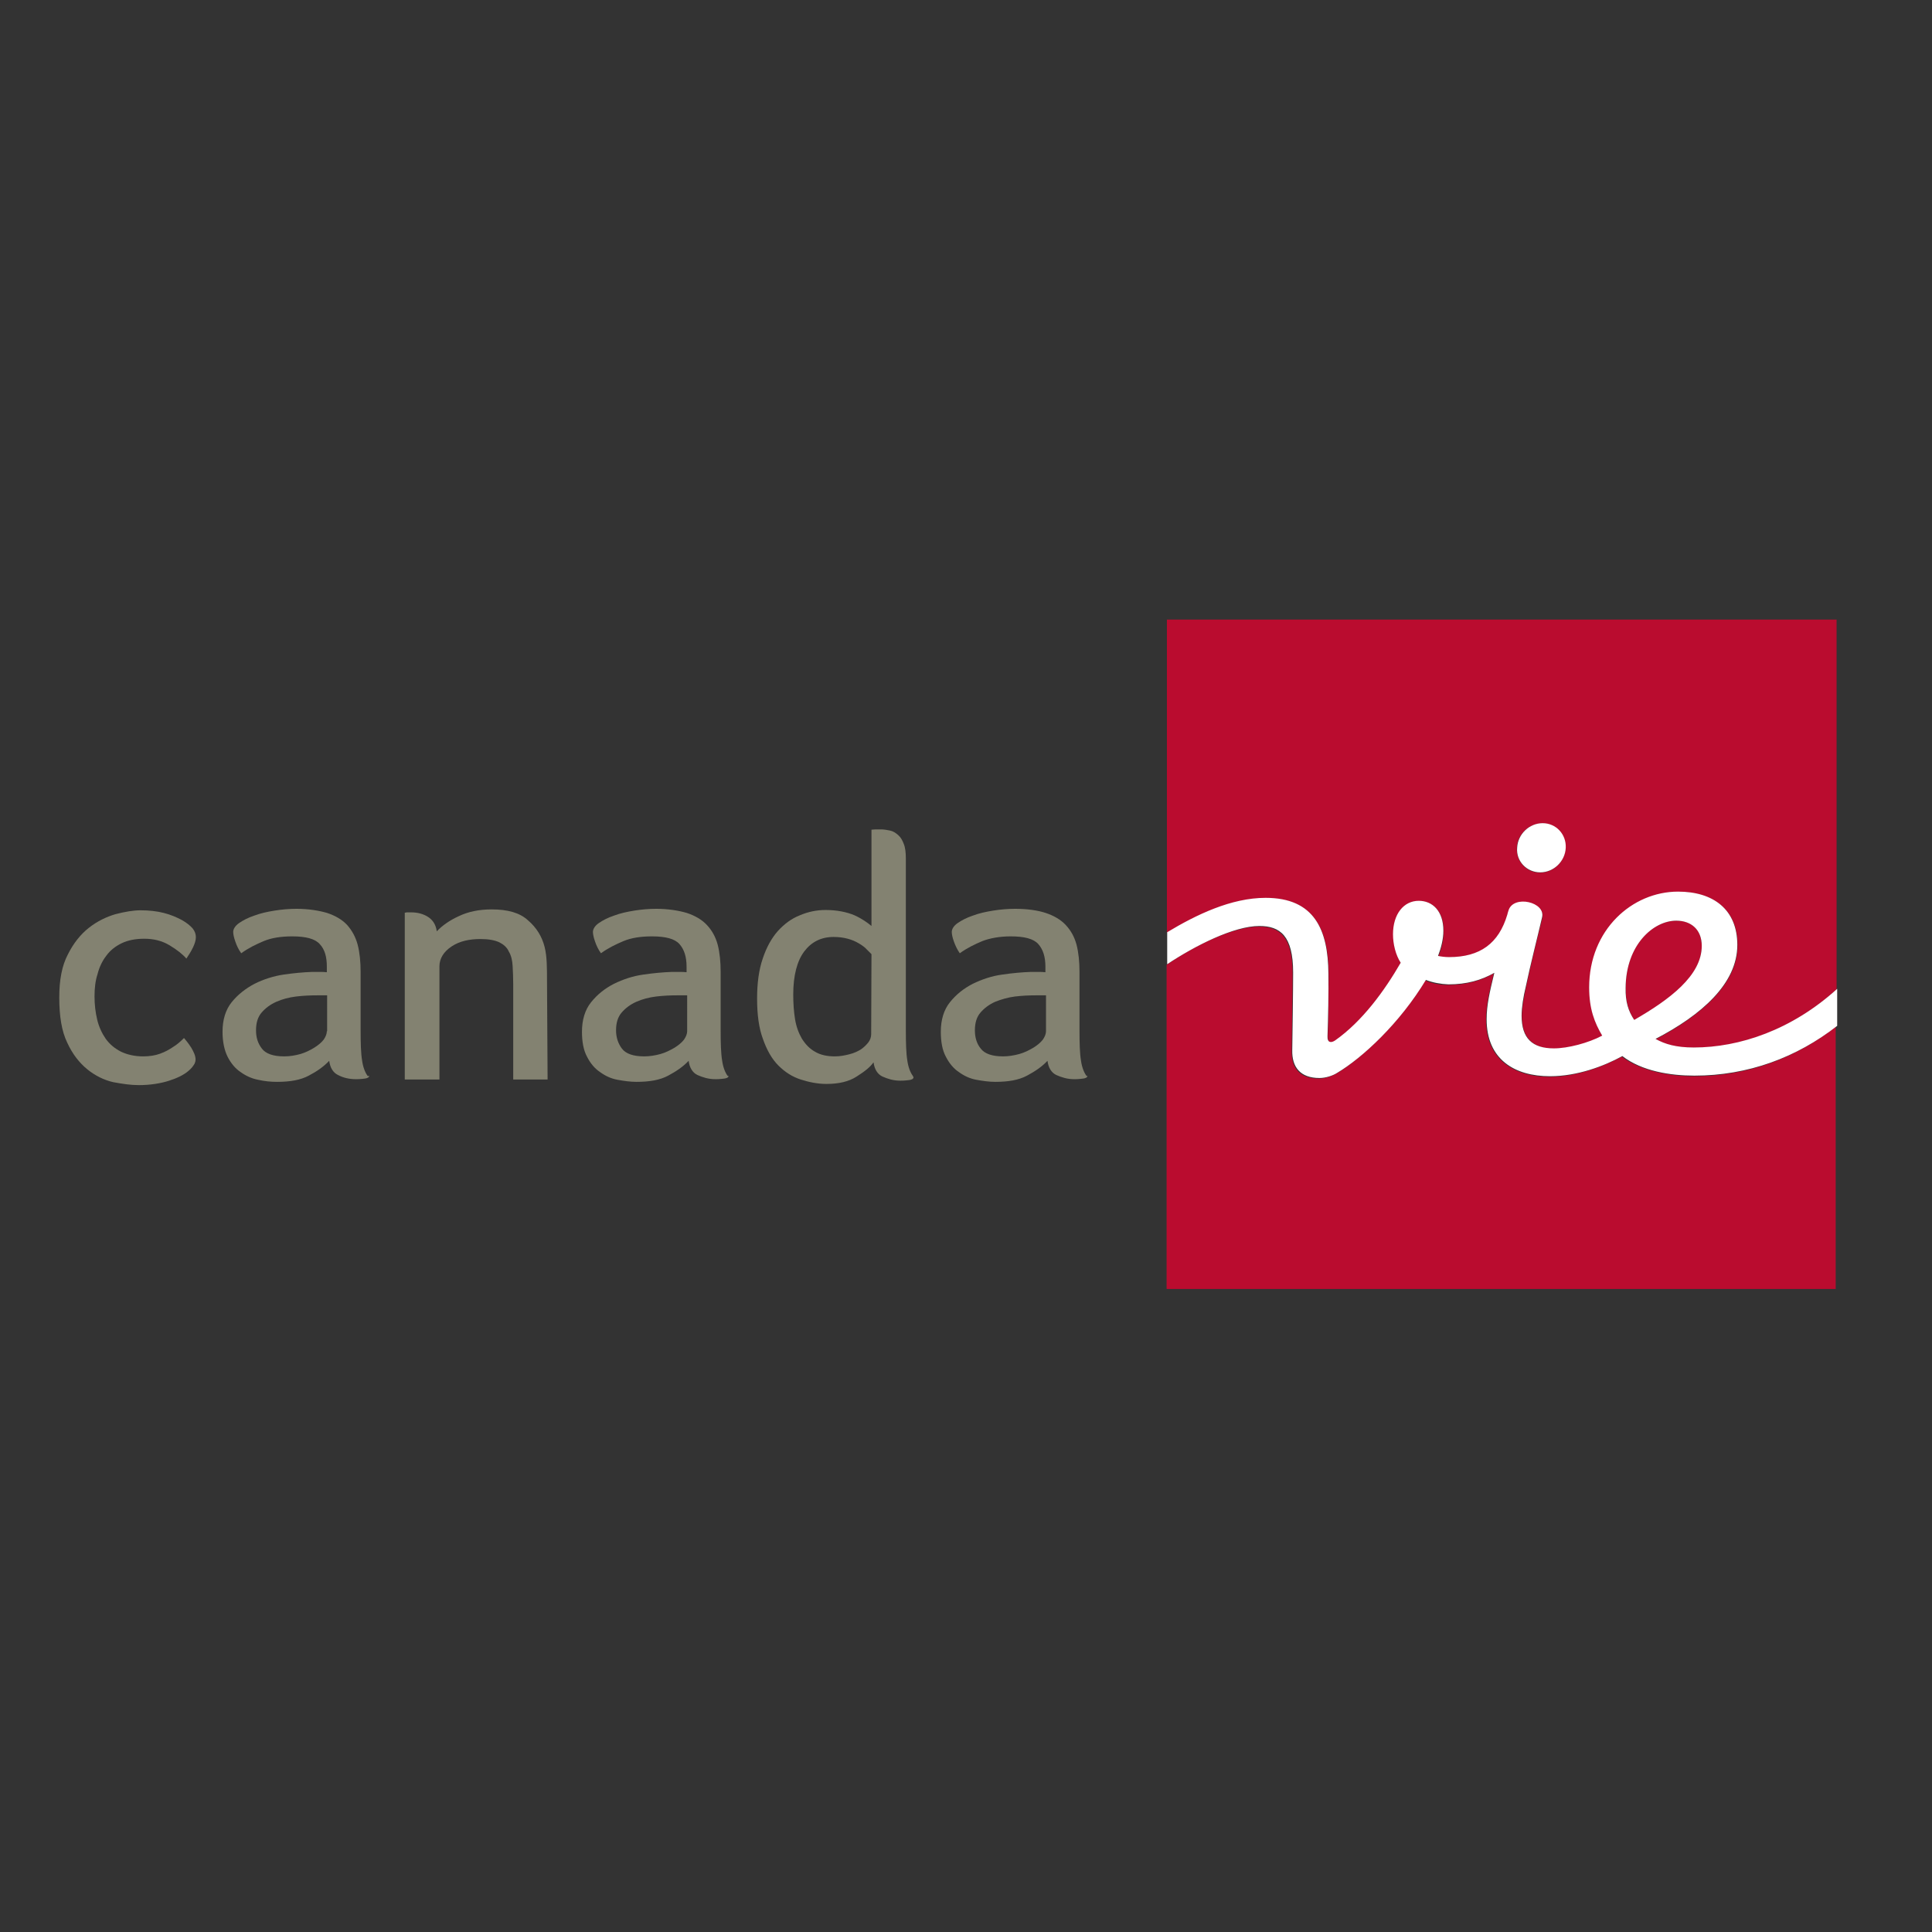 <?xml version="1.0" encoding="utf-8"?>
<!-- Generator: Adobe Illustrator 19.2.1, SVG Export Plug-In . SVG Version: 6.00 Build 0)  -->
<svg version="1.1" id="layer" xmlns="http://www.w3.org/2000/svg" xmlns:xlink="http://www.w3.org/1999/xlink" x="0px" y="0px"
	 viewBox="0 0 652 652" style="enable-background:new 0 0 652 652;" xml:space="preserve">
<rect x="0" y="0" width="652" height="652" fill="#333333" stroke="none"/>
<style type="text/css">
	.st0{fill:#838271;}
	.st1{fill:#BA0C2F;}
	.st2{fill:#FFFFFF;}
</style>
<g>
	<path class="st0" d="M31.9,336.2c0,2.8,0.3,5.4,0.9,7.9c0.6,2.5,1.6,4.6,2.9,6.5c1.4,1.9,3,3.2,5.1,4.3c2.1,1,4.6,1.6,7.5,1.6
		c2.1,0,4.1-0.3,5.7-0.9c1.7-0.6,3.1-1.4,4.3-2.2c1.5-0.9,2.7-2,3.8-3.1c0.6,0.7,1.5,1.8,2.4,3.2c0.9,1.5,1.5,2.8,1.5,4.1
		c0,0.4-0.1,0.8-0.3,1.3c-0.4,0.7-1,1.6-2.1,2.5c-1.5,1.3-3.7,2.4-6.5,3.3c-2.8,0.9-6.3,1.5-10.3,1.5c-2.6,0-5.4-0.4-8.6-1
		c-3.1-0.7-6.1-2.2-8.7-4.3c-2.7-2.2-5-5.1-6.8-9c-1.9-3.9-2.7-9-2.7-15.3c0-5.9,0.9-10.7,2.9-14.5c1.9-3.8,4.3-6.8,7.1-9
		s5.9-3.7,9-4.6c3.1-0.8,6-1.3,8.4-1.3c2.9,0,5.6,0.3,7.9,0.9c2.4,0.6,4.4,1.5,6.1,2.4c1.6,0.9,2.8,1.9,3.6,2.8c0.8,1,1.1,2,1.1,3
		c0,2-1.5,4.7-3.2,7.2c-1.3-1.5-3.2-3-5.7-4.5c-2.5-1.5-5.3-2.2-8.5-2.2c-3,0-5.5,0.5-7.6,1.5s-3.9,2.4-5.2,4.2
		c-1.4,1.8-2.4,3.9-3,6.3C32.2,330.9,31.9,333.5,31.9,336.2z"/>
	<path class="st0" d="M124,363c-0.8-1.1-1.5-2.9-1.8-5.1c-0.4-2.4-0.5-5.9-0.5-10.2V328c0-3.4-0.3-6.5-1-9.2
		c-0.7-2.6-1.9-4.8-3.6-6.7c-1.7-1.8-4-3.1-6.7-4c-2.7-0.8-6.3-1.4-10.3-1.4c-2.4,0-4.9,0.2-7.4,0.6s-4.8,0.9-6.9,1.7
		c-2.1,0.7-3.8,1.6-5.1,2.5c-1.3,0.9-2,2-2,3c0,0.7,0.2,1.8,0.7,3.2c0.5,1.5,1.1,2.7,2,4c2.5-1.8,5-3,7.6-4.1s5.9-1.6,9.6-1.6
		c4.6,0,7.7,0.8,9.3,2.6c1.7,1.8,2.4,4.3,2.4,7.6v1.9c-0.7-0.1-1.6-0.1-2.5-0.1s-1.8,0-2.5,0c-2.9,0.1-6.2,0.4-9.6,0.9
		s-6.8,1.6-9.8,3.1c-3,1.6-5.6,3.6-7.7,6.2s-3.1,6-3.1,10l0,0c0,3.3,0.6,6.2,1.7,8.4s2.6,4,4.4,5.2c1.8,1.3,3.8,2.2,5.9,2.6
		c2.2,0.5,4.3,0.7,6.4,0.7c4.4,0,7.9-0.6,10.7-2.1c2.7-1.4,5-3,6.9-5c0.3,2.3,1.3,4,3,4.8c1.7,0.9,3.7,1.4,6,1.4
		c0.7,0,1.4,0,2.1-0.1c0.7-0.1,1.3-0.1,1.7-0.3c0.4-0.1,0.7-0.4,0.7-0.8C124.1,363.3,124.1,363.1,124,363z M110.3,348
		c0,0.9-0.4,1.9-1.1,2.9c-0.8,1-1.9,1.9-3.2,2.7s-2.9,1.6-4.6,2.1c-1.8,0.5-3.6,0.8-5.5,0.8c-3.7,0-6.2-0.9-7.5-2.6
		c-1.4-1.8-2-3.8-2-6.2c0-2.5,0.6-4.5,1.9-6s2.9-2.7,4.9-3.6s4.3-1.5,6.7-1.8c2.5-0.3,4.9-0.4,7.3-0.4h3.2V348L110.3,348z"/>
	<path class="st0" d="M184.8,364.3h-11.6v-32.1c0-2.2-0.1-4.3-0.2-6.2c-0.1-1.9-0.5-3.6-1.3-4.9c-0.6-1.4-1.8-2.4-3.2-3.1
		c-1.5-0.7-3.6-1.1-6.3-1.1c-3.8,0-7.1,0.7-9.8,2.5s-4.1,4.1-4.1,6.7v38.2h-11.7V308c0.2,0,0.4,0,0.6-0.1c0.2,0,0.4,0,0.7,0
		s0.6,0,0.9,0c2.1,0,4,0.5,5.6,1.5s2.7,2.6,3,4.9c1.8-1.9,4.3-3.7,7.4-5.1c3.1-1.5,6.8-2.3,11.1-2.3c5.4,0,9.5,1.1,12.3,3.7
		c2.8,2.4,4.7,5.4,5.6,9c0.4,1.6,0.6,3.3,0.7,5.3c0.1,2,0.1,3.9,0.1,5.7L184.8,364.3L184.8,364.3z"/>
	<path class="st0" d="M245.5,363c-0.8-1.1-1.5-2.9-1.8-5.1c-0.4-2.4-0.5-5.9-0.5-10.2V328c0-3.4-0.3-6.5-1-9.2
		c-0.7-2.6-1.9-4.8-3.7-6.7c-1.7-1.8-4-3.1-6.7-4c-2.7-0.8-6.3-1.4-10.3-1.4c-2.4,0-4.9,0.2-7.4,0.6s-4.8,0.9-6.9,1.7
		c-2.1,0.7-3.8,1.6-5.1,2.5c-1.3,0.9-2,2-2,3c0,0.7,0.2,1.8,0.7,3.2c0.5,1.5,1.1,2.7,2,4c2.5-1.8,5-3,7.6-4.1s5.9-1.6,9.6-1.6
		c4.6,0,7.7,0.8,9.3,2.6s2.4,4.3,2.4,7.6v1.9c-0.7-0.1-1.6-0.1-2.5-0.1c-0.9,0-1.8,0-2.5,0c-2.9,0.1-6.2,0.4-9.6,0.9
		c-3.6,0.5-6.8,1.6-9.9,3.1c-3.1,1.6-5.6,3.6-7.7,6.2s-3.1,6-3.1,10l0,0c0,3.3,0.5,6.2,1.7,8.4c1.1,2.2,2.6,4,4.4,5.2
		c1.8,1.3,3.7,2.2,5.9,2.6s4.3,0.7,6.4,0.7c4.4,0,7.9-0.6,10.7-2.1s5-3,6.9-5c0.3,2.3,1.3,4,3,4.8c1.8,0.8,3.7,1.4,6,1.4
		c0.7,0,1.4,0,2.1-0.1c0.7-0.1,1.3-0.1,1.7-0.3c0.4-0.1,0.7-0.4,0.7-0.8C245.7,363.3,245.6,363.1,245.5,363z M231.9,348
		c0,0.9-0.4,1.9-1.1,2.9c-0.8,1-1.9,1.9-3.2,2.7c-1.4,0.8-2.9,1.6-4.7,2.1c-1.8,0.5-3.7,0.8-5.5,0.8c-3.7,0-6.2-0.9-7.5-2.6
		s-2-3.8-2-6.2c0-2.5,0.6-4.5,1.9-6s2.9-2.7,4.9-3.6s4.3-1.5,6.7-1.8c2.5-0.3,4.9-0.4,7.3-0.4h3.2L231.9,348L231.9,348z"/>
	<path class="st0" d="M308,363c-0.8-1.1-1.5-2.9-1.8-5.1c-0.4-2.4-0.5-5.9-0.5-10.2v-58c0-2-0.2-3.7-0.7-4.9c-0.5-1.3-1-2.2-1.9-3
		c-0.8-0.7-1.7-1.3-2.7-1.5c-1-0.2-2.1-0.4-3-0.4c-0.5,0-1,0-1.8,0c-0.6,0-1.1,0.1-1.5,0.1v32.5c-1.3-1.1-3.1-2.4-5.7-3.6
		c-2.6-1.1-5.9-1.8-9.8-1.8c-3,0-5.9,0.6-8.7,1.8c-2.8,1.1-5.2,2.9-7.4,5.3c-2.1,2.4-3.8,5.4-5.1,9.3c-1.3,3.8-1.9,8.3-1.9,13.5
		c0,5.4,0.6,10,2,13.7c1.3,3.7,3,6.7,5.2,8.9c2.2,2.2,4.7,3.8,7.5,4.7s5.7,1.5,8.7,1.5c4.2,0,7.6-0.8,10.2-2.5
		c2.7-1.7,4.6-3.2,5.7-4.8c0.3,2.3,1.3,4,3,4.8c1.8,0.8,3.7,1.4,6,1.4c0.7,0,1.4,0,2.1-0.1c0.7-0.1,1.3-0.1,1.7-0.3
		c0.4-0.1,0.7-0.4,0.7-0.8C308.1,363.3,308.1,363.1,308,363z M294,349c0,0.9-0.3,1.9-0.9,2.7c-0.6,0.8-1.5,1.7-2.5,2.4
		c-1.1,0.7-2.4,1.3-4,1.7s-3.1,0.7-4.9,0.7c-2.6,0-4.9-0.5-6.7-1.6c-1.8-1-3.2-2.5-4.4-4.4c-1.1-1.9-1.9-4.1-2.3-6.6
		c-0.4-2.5-0.6-5.2-0.6-8.3c0-6.4,1.3-11.3,3.7-14.5s5.7-4.9,9.9-4.9c1.8,0,3.3,0.2,4.8,0.6c1.5,0.4,2.6,0.9,3.8,1.6
		c1,0.6,2,1.3,2.6,2c0.6,0.6,1.1,1.1,1.6,1.6L294,349L294,349z"/>
	<path class="st0" d="M366.6,363c-0.8-1.1-1.5-2.9-1.8-5.1c-0.4-2.4-0.5-5.9-0.5-10.2V328c0-3.4-0.3-6.5-1-9.2
		c-0.7-2.6-1.9-4.8-3.7-6.7c-1.7-1.8-4-3.1-6.7-4s-6.3-1.4-10.3-1.4c-2.4,0-4.9,0.2-7.4,0.6c-2.5,0.4-4.8,0.9-6.9,1.7
		c-2.1,0.7-3.8,1.6-5.1,2.5c-1.3,0.9-2,2-2,3c0,0.7,0.2,1.8,0.7,3.2s1.1,2.7,2,4c2.5-1.8,5-3,7.6-4.1c2.6-1,5.9-1.6,9.6-1.6
		c4.6,0,7.7,0.8,9.3,2.6c1.6,1.8,2.4,4.3,2.4,7.6v1.9c-0.7-0.1-1.6-0.1-2.5-0.1s-1.8,0-2.5,0c-2.9,0.1-6.2,0.4-9.6,0.9
		c-3.6,0.5-6.8,1.6-9.9,3.1c-3.1,1.6-5.6,3.6-7.7,6.2c-2.1,2.6-3.1,6-3.1,10l0,0c0,3.3,0.5,6.2,1.7,8.4c1.1,2.2,2.6,4,4.4,5.2
		c1.8,1.3,3.7,2.2,5.9,2.6c2.2,0.4,4.3,0.7,6.4,0.7c4.4,0,7.9-0.6,10.7-2.1s5-3,6.9-5c0.3,2.3,1.3,4,3,4.8c1.8,0.8,3.7,1.4,6,1.4
		c0.7,0,1.4,0,2.1-0.1c0.7-0.1,1.3-0.1,1.7-0.3c0.4-0.1,0.7-0.4,0.7-0.8C366.8,363.3,366.7,363.1,366.6,363z M353,348
		c0,0.9-0.4,1.9-1.1,2.9c-0.8,1-1.9,1.9-3.2,2.7c-1.4,0.8-2.9,1.6-4.7,2.1s-3.7,0.8-5.5,0.8c-3.7,0-6.2-0.9-7.5-2.6
		c-1.4-1.7-2-3.8-2-6.2c0-2.5,0.6-4.5,1.9-6c1.3-1.5,2.9-2.7,4.9-3.6c2-0.8,4.3-1.5,6.7-1.8c2.5-0.3,4.9-0.4,7.3-0.4h3.2L353,348
		L353,348z"/>
</g>
<g>
	<path class="st1" d="M427.2,303.1c16.5,0,21.1,10.9,21.2,25.6c0,6.3-0.1,15.2-0.3,21.1c-0.1,2.3,1.3,2.3,2.6,1.4
		c9.2-6.6,16.5-16.7,22.1-26.2c-1.7-2.6-2.6-6.3-2.6-9.6c0-6.8,3.6-11.3,8.7-11.3c4.6,0,8.3,3.4,8.3,10.1c0,2.7-0.6,5.7-1.8,8.5
		c0.8,0.3,2.4,0.4,3.7,0.4c10.6,0,16.7-4.7,19.7-14.4c0-0.1,0.2-0.8,0.4-1.4c1.6-5.3,12.4-2.7,11.3,2.4c-1.7,6.9-3.9,15.8-5.5,23.4
		c-0.7,3.3-1.4,6.9-1.4,9.8c0,7.4,3.7,11,10.9,11c4.7,0,11.6-1.8,16.3-4.3c-2.6-4.4-4.4-9-4.4-16.3c0-19.3,14.5-32.3,30-32.3
		c12,0,20,6.1,20,18c0,13.1-12.2,23.6-27.6,31.7c3.1,1.8,7.1,2.9,12.9,2.9c15.4,0,33.1-6,48.1-19.7V209.1H393.8v105.7
		C403.8,308.8,415.6,303.1,427.2,303.1z M520.5,277.9c4.5,0,8,3.7,7.8,8.3c-0.2,4.6-4.1,8.3-8.6,8.3s-8-3.7-7.8-8.3
		C512,281.7,515.9,277.9,520.5,277.9z"/>
	<path class="st1" d="M565.7,310.7c-7.7,0-17,7.9-17.1,22.7c0,4.6,1,7.8,2.9,10.9c11.9-6.8,22.8-14.8,22.8-25
		C574.3,313.6,570.8,310.7,565.7,310.7z"/>
	<path class="st1" d="M571.6,363.2c-7.9,0-17.6-1.6-24.3-6.6c-6.2,3.3-15.2,6.8-24.4,6.8c-12,0-21.4-5.9-21.4-19.2
		c0-4.8,1-9,2.6-15.7c-4.4,2.5-9.4,3.9-15.5,3.9c-2.6,0-5.3-0.5-7.6-1.5c-8.8,14.6-21.4,26.2-30,31.4c-1.4,0.8-3.8,1.7-5.9,1.7
		c-6.6,0-9.3-3.7-9.2-9.3c0.1-6.9,0.3-20.4,0.3-26.3c0-12.3-4.3-15.7-11.4-15.7c-8.7,0-22,6.6-31.1,12.9v109.4h225.8v-88.5
		C606,357.1,589.7,363.2,571.6,363.2z"/>
</g>
<g>
	<path class="st2" d="M519.8,294.4c4.5,0,8.4-3.7,8.6-8.3s-3.3-8.3-7.8-8.3s-8.4,3.7-8.6,8.3C511.6,290.6,515.2,294.4,519.8,294.4z"
		/>
	<path class="st2" d="M571.6,353.5c-5.9,0-9.7-1.1-12.9-2.9c15.4-8,27.6-18.6,27.6-31.7c0-11.9-8-18-20-18c-15.5,0-30,12.9-30,32.3
		c0,7.3,1.8,11.9,4.4,16.3c-4.7,2.5-11.6,4.3-16.3,4.3c-7.3,0-10.9-3.4-10.9-11c0-2.9,0.6-6.5,1.4-9.8c1.6-7.6,3.9-16.5,5.5-23.4
		c1.3-5.2-9.6-7.7-11.3-2.4c-0.2,0.6-0.4,1.3-0.4,1.4c-2.9,9.8-9.2,14.4-19.7,14.4c-1.3,0-2.8-0.2-3.7-0.4c1-2.6,1.8-5.6,1.8-8.5
		c0-6.7-3.7-10.1-8.3-10.1c-5.1,0-8.7,4.5-8.7,11.3c0,3.3,0.9,7,2.6,9.6c-5.5,9.5-12.9,19.7-22.1,26.2c-1.3,0.9-2.7,0.9-2.6-1.4
		c0.2-6,0.4-14.8,0.3-21.1c-0.1-14.8-4.7-25.6-21.2-25.6c-11.6,0-23.4,5.7-33.2,11.6v10.8c9.3-6.2,22.5-12.9,31.1-12.9
		c7,0,11.4,3.3,11.4,15.7c0,6-0.2,19.4-0.3,26.3c-0.1,5.5,2.6,9.3,9.2,9.3c2.1,0,4.5-0.8,5.9-1.7c8.6-5.1,21.2-16.8,30-31.4
		c2.3,0.9,5,1.4,7.6,1.5c6.2,0,11.1-1.4,15.5-3.9c-1.6,6.6-2.6,10.9-2.6,15.7c0,13.5,9.4,19.2,21.4,19.2c9.2,0,18.2-3.4,24.4-6.8
		c6.6,5.1,16.2,6.6,24.3,6.6c18.1,0,34.5-6.1,48.2-16.8v-12.5C604.7,347.6,587,353.5,571.6,353.5z M548.6,333.4
		c0.1-14.6,9.4-22.7,17.1-22.7c5,0,8.6,3,8.6,8.5c0,10.1-11,18.2-22.8,25C549.5,341.2,548.5,338,548.6,333.4z"/>
</g>
</svg>
